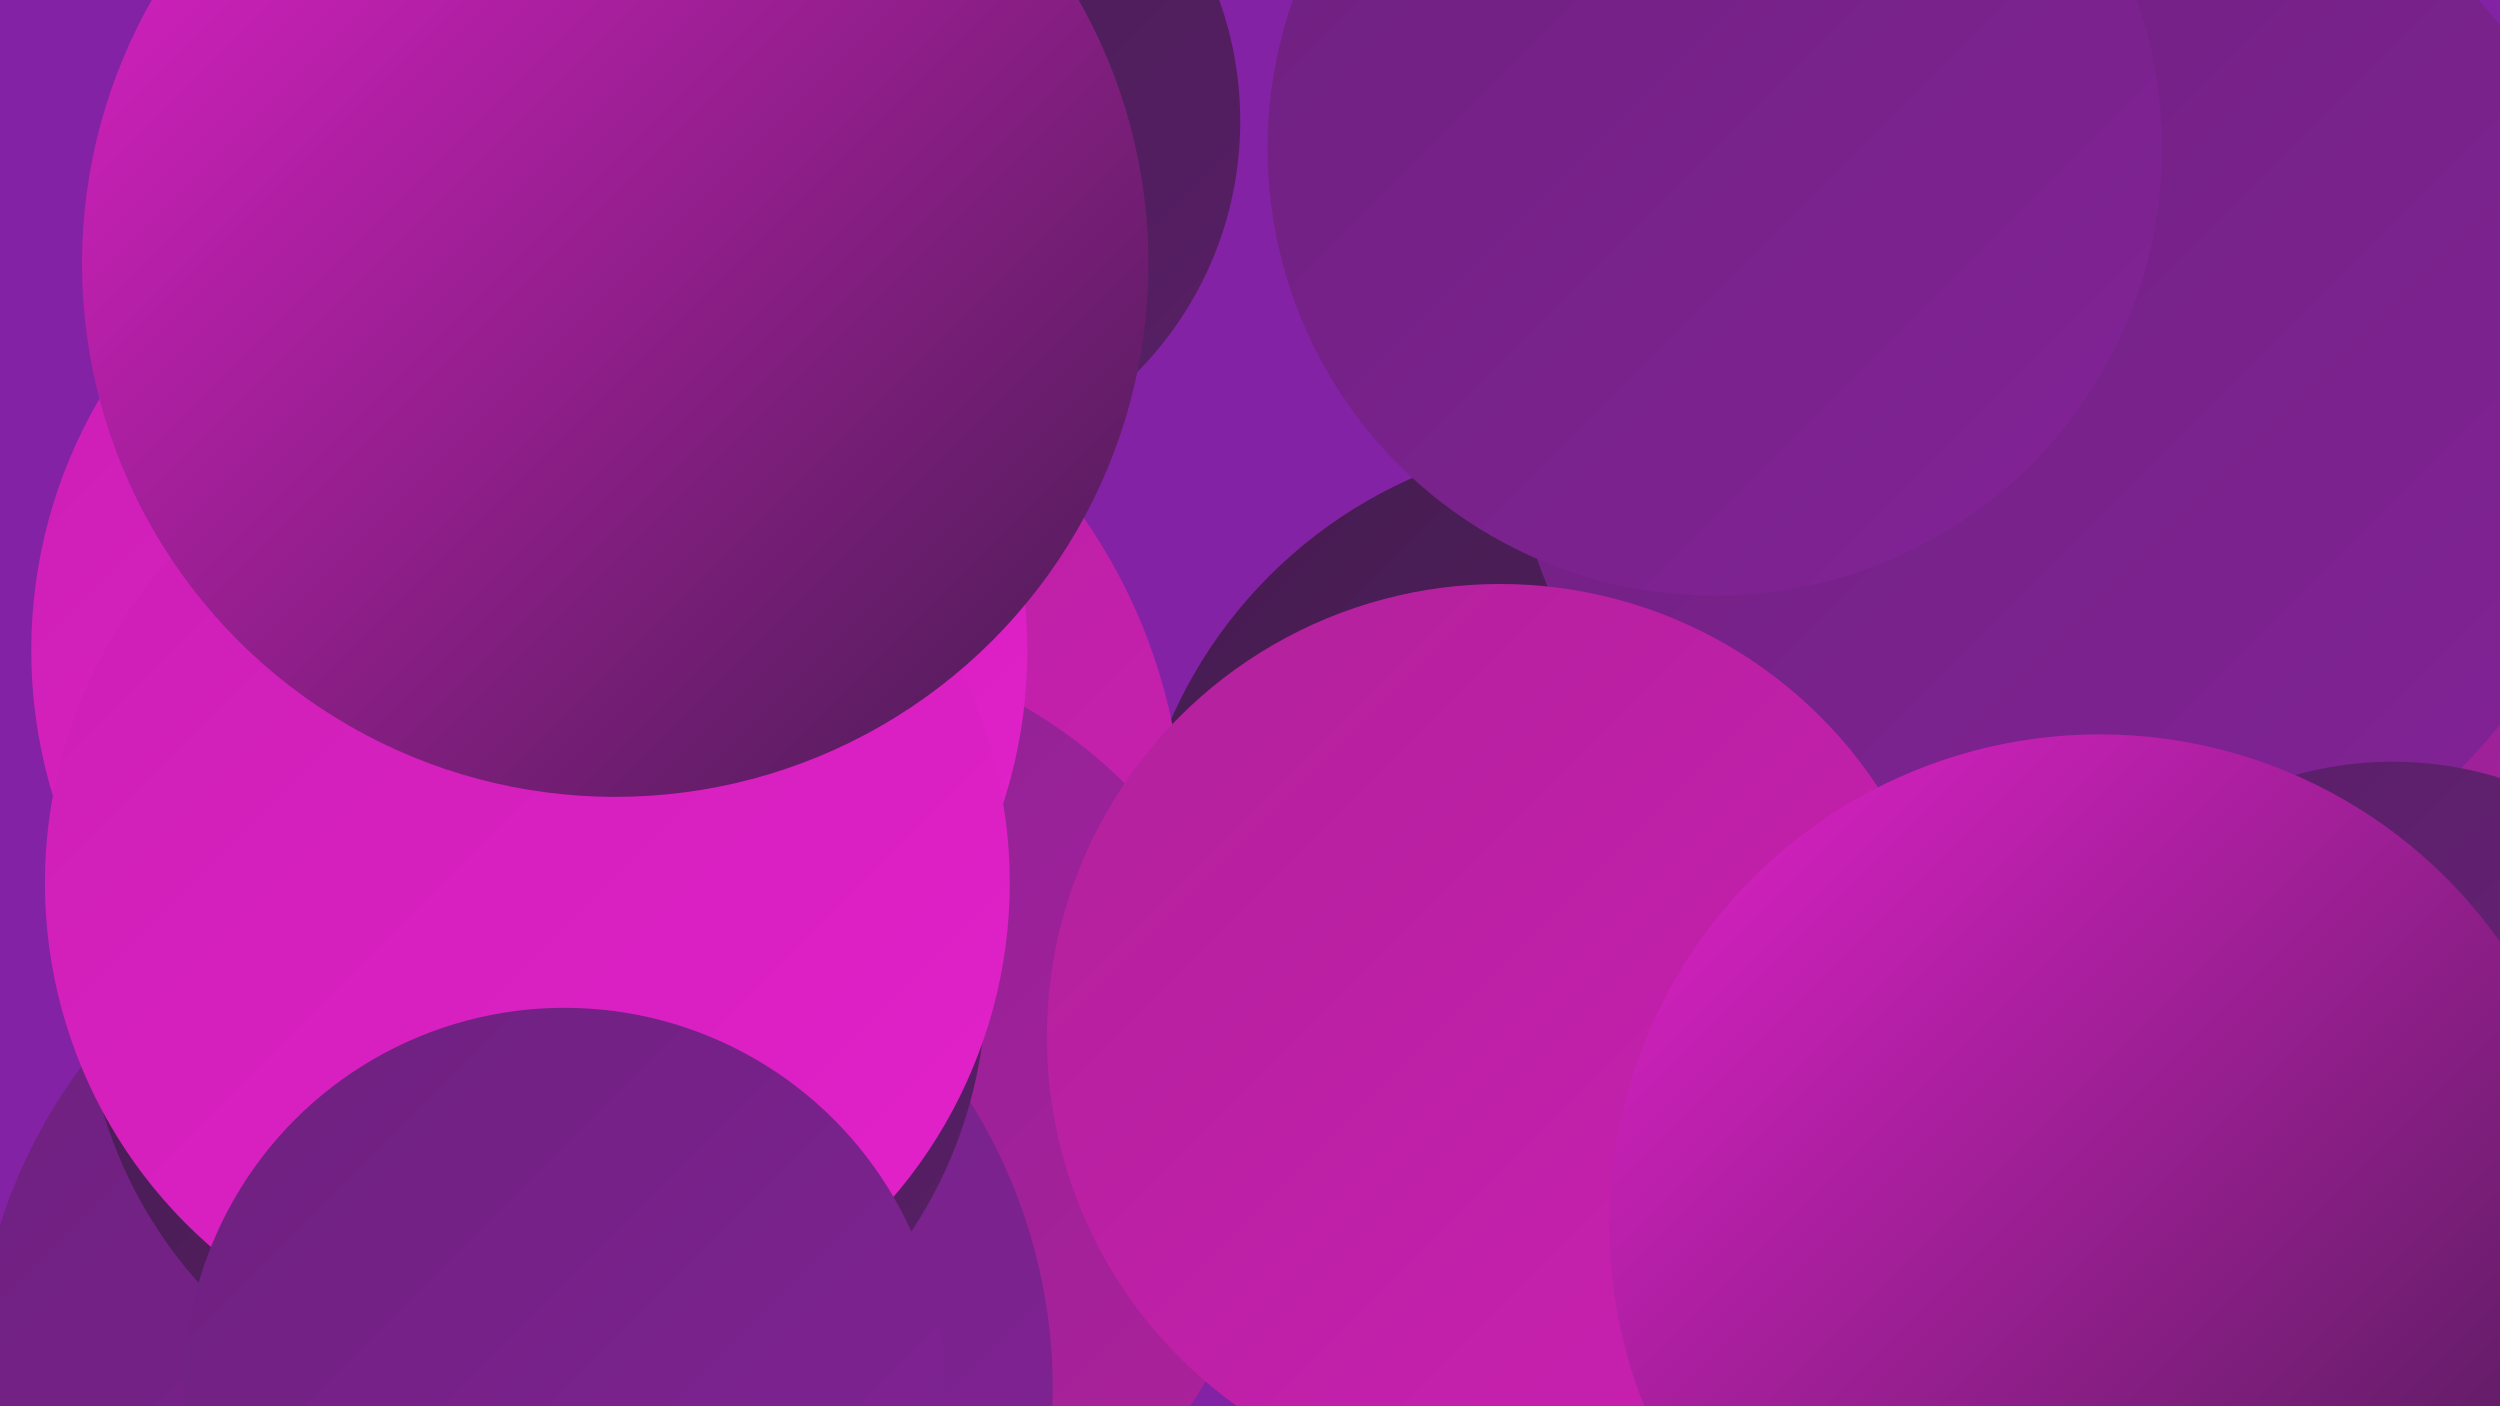 <?xml version="1.0" encoding="UTF-8"?><svg width="1280" height="720" xmlns="http://www.w3.org/2000/svg"><defs><linearGradient id="grad0" x1="0%" y1="0%" x2="100%" y2="100%"><stop offset="0%" style="stop-color:#451c50;stop-opacity:1" /><stop offset="100%" style="stop-color:#581f66;stop-opacity:1" /></linearGradient><linearGradient id="grad1" x1="0%" y1="0%" x2="100%" y2="100%"><stop offset="0%" style="stop-color:#581f66;stop-opacity:1" /><stop offset="100%" style="stop-color:#6d217e;stop-opacity:1" /></linearGradient><linearGradient id="grad2" x1="0%" y1="0%" x2="100%" y2="100%"><stop offset="0%" style="stop-color:#6d217e;stop-opacity:1" /><stop offset="100%" style="stop-color:#832297;stop-opacity:1" /></linearGradient><linearGradient id="grad3" x1="0%" y1="0%" x2="100%" y2="100%"><stop offset="0%" style="stop-color:#832297;stop-opacity:1" /><stop offset="100%" style="stop-color:#b1219a;stop-opacity:1" /></linearGradient><linearGradient id="grad4" x1="0%" y1="0%" x2="100%" y2="100%"><stop offset="0%" style="stop-color:#b1219a;stop-opacity:1" /><stop offset="100%" style="stop-color:#cc1fb4;stop-opacity:1" /></linearGradient><linearGradient id="grad5" x1="0%" y1="0%" x2="100%" y2="100%"><stop offset="0%" style="stop-color:#cc1fb4;stop-opacity:1" /><stop offset="100%" style="stop-color:#e321cb;stop-opacity:1" /></linearGradient><linearGradient id="grad6" x1="0%" y1="0%" x2="100%" y2="100%"><stop offset="0%" style="stop-color:#e321cb;stop-opacity:1" /><stop offset="100%" style="stop-color:#451c50;stop-opacity:1" /></linearGradient></defs><rect width="1280" height="720" fill="#8322a4" /><circle cx="1061" cy="396" r="260" fill="url(#grad6)" /><circle cx="452" cy="62" r="183" fill="url(#grad0)" /><circle cx="1030" cy="666" r="238" fill="url(#grad0)" /><circle cx="1064" cy="410" r="239" fill="url(#grad3)" /><circle cx="1150" cy="400" r="246" fill="url(#grad3)" /><circle cx="821" cy="466" r="242" fill="url(#grad0)" /><circle cx="321" cy="428" r="285" fill="url(#grad4)" /><circle cx="398" cy="581" r="253" fill="url(#grad3)" /><circle cx="271" cy="333" r="255" fill="url(#grad5)" /><circle cx="263" cy="711" r="276" fill="url(#grad2)" /><circle cx="1057" cy="192" r="286" fill="url(#grad2)" /><circle cx="274" cy="503" r="231" fill="url(#grad0)" /><circle cx="270" cy="452" r="247" fill="url(#grad5)" /><circle cx="289" cy="711" r="195" fill="url(#grad2)" /><circle cx="1225" cy="575" r="185" fill="url(#grad1)" /><circle cx="335" cy="79" r="224" fill="url(#grad3)" /><circle cx="878" cy="76" r="229" fill="url(#grad2)" /><circle cx="315" cy="135" r="273" fill="url(#grad6)" /><circle cx="768" cy="531" r="232" fill="url(#grad4)" /><circle cx="1075" cy="627" r="251" fill="url(#grad6)" /></svg>
